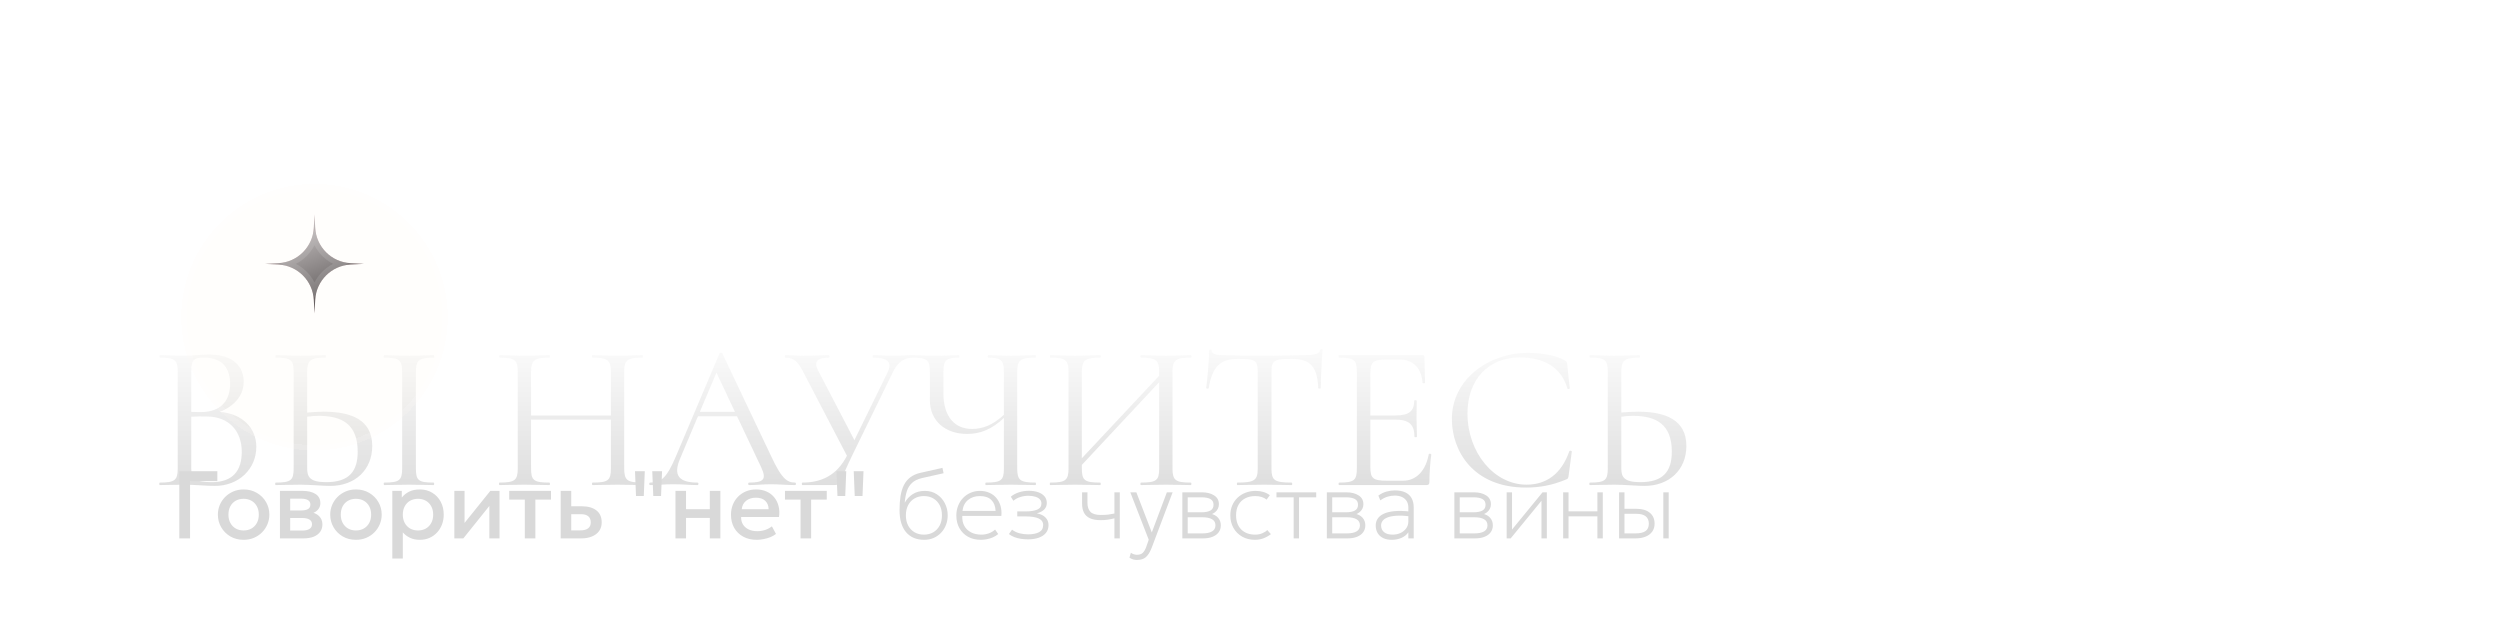 <?xml version="1.0" encoding="UTF-8"?> <svg xmlns="http://www.w3.org/2000/svg" width="469" height="119" viewBox="0 0 469 119" fill="none"><path d="M41.221 77.272C45.433 77.584 48.085 80.275 48.085 83.824C48.085 88.036 44.731 91.156 40.324 91.156C38.686 91.156 36.346 90.922 34.591 90.922C32.875 90.922 31.237 91 29.989 91C29.833 91 29.833 90.532 29.989 90.532C32.797 90.532 33.343 90.103 33.343 87.841V69.784C33.343 67.561 32.836 67.093 30.028 67.093C29.872 67.093 29.872 66.625 30.028 66.625C31.276 66.625 32.875 66.742 34.591 66.742C35.956 66.742 37.906 66.508 39.193 66.508C43.795 66.508 45.706 68.77 45.706 71.656C45.706 74.23 43.912 76.219 41.221 77.272ZM38.335 67.093C36.502 67.093 35.878 67.288 35.878 69.862V77.272C36.892 77.311 37.555 77.311 37.633 77.311C41.65 77.311 43.171 74.971 43.171 71.968C43.171 69.238 41.845 67.093 38.335 67.093ZM39.739 90.454C43.639 90.454 45.355 88.348 45.355 84.76C45.355 80.899 42.976 78.169 38.842 78.13C37.906 78.091 36.892 78.13 35.878 78.169V87.841C35.878 89.713 36.463 90.454 39.739 90.454ZM60.745 77.233C65.972 77.233 69.832 78.793 69.832 83.668C69.832 88.114 66.635 91.156 61.955 91.156C60.667 91.156 58.054 90.922 56.339 90.922C54.623 90.922 52.984 91 51.736 91C51.581 91 51.581 90.532 51.736 90.532C54.584 90.532 55.09 90.103 55.09 87.841V69.784C55.09 67.561 54.623 67.093 51.776 67.093C51.62 67.093 51.62 66.625 51.776 66.625C53.023 66.625 54.544 66.742 56.261 66.742C58.211 66.742 59.809 66.625 61.019 66.625C61.175 66.625 61.175 67.093 61.019 67.093C58.133 67.093 57.626 67.639 57.626 69.862V77.389C58.718 77.311 59.77 77.233 60.745 77.233ZM81.338 90.532C81.493 90.532 81.493 91 81.338 91C80.09 91 78.569 90.922 76.697 90.922C74.981 90.922 73.343 91 72.094 91C71.939 91 71.939 90.532 72.094 90.532C74.942 90.532 75.448 90.103 75.448 87.841V69.784C75.448 67.561 74.942 67.093 72.094 67.093C71.939 67.093 71.939 66.625 72.094 66.625C73.343 66.625 74.981 66.742 76.697 66.742C78.569 66.742 80.129 66.625 81.338 66.625C81.493 66.625 81.493 67.093 81.338 67.093C78.49 67.093 78.022 67.639 78.022 69.862V87.841C78.022 90.103 78.451 90.532 81.338 90.532ZM61.175 90.454C65.386 90.454 67.103 88.543 67.103 84.721C67.103 79.69 64.255 78.013 59.849 78.013C59.147 78.013 58.406 78.052 57.626 78.169V87.841C57.626 89.479 58.133 90.454 61.175 90.454ZM120.531 90.532C120.648 90.532 120.648 91 120.531 91C119.283 91 117.606 90.922 115.851 90.922C113.979 90.922 112.419 91 111.171 91C111.015 91 111.015 90.532 111.171 90.532C114.135 90.532 114.603 90.103 114.603 87.841V78.715H99.627V87.841C99.627 90.103 100.095 90.532 103.059 90.532C103.215 90.532 103.215 91 103.059 91C101.772 91 100.212 90.922 98.34 90.922C96.585 90.922 94.947 91 93.699 91C93.582 91 93.582 90.532 93.699 90.532C96.585 90.532 97.131 90.103 97.131 87.841V69.784C97.131 67.561 96.624 67.093 93.738 67.093C93.621 67.093 93.621 66.625 93.738 66.625C95.025 66.625 96.585 66.742 98.34 66.742C100.212 66.742 101.811 66.625 103.059 66.625C103.215 66.625 103.215 67.093 103.059 67.093C100.134 67.093 99.627 67.639 99.627 69.862V77.935H114.603V69.862C114.603 67.639 114.135 67.093 111.171 67.093C111.015 67.093 111.015 66.625 111.171 66.625C112.419 66.625 113.979 66.742 115.851 66.742C117.606 66.742 119.283 66.625 120.531 66.625C120.648 66.625 120.648 67.093 120.531 67.093C117.645 67.093 117.099 67.561 117.099 69.784V87.841C117.099 90.103 117.645 90.532 120.531 90.532ZM149.149 90.532C149.383 90.532 149.383 91 149.149 91C147.706 91 146.068 90.844 144.664 90.844C143.026 90.844 141.973 91 140.53 91C140.296 91 140.296 90.532 140.53 90.532C143.299 90.532 143.845 89.908 142.792 87.646L138.268 78.091H130.936L127.582 86.047C126.217 89.245 127.426 90.532 130.858 90.532C131.092 90.532 131.092 91 130.858 91C129.298 91 128.284 90.844 126.256 90.844C124.384 90.844 123.565 91 121.966 91C121.732 91 121.732 90.532 121.966 90.532C124.072 90.532 125.125 89.557 126.763 85.696L134.992 66.274C135.031 66.157 135.46 66.118 135.499 66.274L144.703 85.657C146.536 89.557 147.511 90.532 149.149 90.532ZM131.287 77.272H137.878L134.407 69.901L131.287 77.272ZM171.364 66.625C171.52 66.625 171.52 67.093 171.364 67.093C169.726 67.093 168.478 67.756 167.425 69.979L159.859 85.462C157.441 90.454 157.792 91 156.466 91H150.538C150.382 91 150.382 90.532 150.538 90.532C154.165 90.532 157.012 89.128 158.884 85.501L150.733 69.862C149.719 67.873 148.939 67.093 147.34 67.093C147.184 67.093 147.184 66.625 147.34 66.625C148.432 66.625 149.407 66.742 150.85 66.742C153.073 66.742 154.36 66.625 155.491 66.625C155.647 66.625 155.647 67.093 155.491 67.093C153.502 67.093 152.566 67.678 153.463 69.472L160.288 82.576L166.528 69.823C167.386 67.951 166.606 67.093 163.798 67.093C163.642 67.093 163.642 66.625 163.798 66.625C165.046 66.625 165.982 66.742 167.815 66.742C169.297 66.742 169.999 66.625 171.364 66.625ZM194.259 90.532C194.376 90.532 194.376 91 194.259 91C193.011 91 191.373 90.922 189.657 90.922C187.785 90.922 186.225 91 184.938 91C184.821 91 184.821 90.532 184.938 90.532C187.863 90.532 188.331 90.103 188.331 87.841V78.403C186.03 80.587 183.846 81.406 181.428 81.406C177.372 81.406 174.447 78.988 174.447 75.088V69.784C174.447 67.561 173.979 67.093 171.171 67.093C171.054 67.093 171.054 66.625 171.171 66.625C172.341 66.625 173.628 66.742 175.656 66.742C177.489 66.742 178.854 66.625 179.907 66.625C180.024 66.625 180.024 67.093 179.907 67.093C177.411 67.093 176.982 67.639 176.982 69.862V73.723C176.982 78.169 179.088 80.47 182.364 80.47C184.275 80.47 186.186 79.807 188.331 77.818V69.862C188.331 67.639 187.902 67.093 185.406 67.093C185.25 67.093 185.25 66.625 185.406 66.625C186.537 66.625 187.98 66.742 189.657 66.742C191.373 66.742 193.011 66.625 194.259 66.625C194.376 66.625 194.376 67.093 194.259 67.093C191.373 67.093 190.827 67.561 190.827 69.784V87.841C190.827 90.103 191.373 90.532 194.259 90.532ZM223.39 90.532C223.546 90.532 223.546 91 223.39 91C222.142 91 220.465 90.922 218.749 90.922C216.838 90.922 215.278 91 214.03 91C213.913 91 213.913 90.532 214.03 90.532C216.994 90.532 217.462 90.103 217.462 87.841V71.695L202.954 87.217V87.841C202.954 90.103 203.422 90.532 206.386 90.532C206.542 90.532 206.542 91 206.386 91C205.099 91 203.539 90.922 201.667 90.922C199.912 90.922 198.274 91 197.026 91C196.909 91 196.909 90.532 197.026 90.532C199.912 90.532 200.458 90.103 200.458 87.841V69.784C200.458 67.561 199.951 67.093 197.065 67.093C196.948 67.093 196.948 66.625 197.065 66.625C198.352 66.625 199.912 66.742 201.667 66.742C203.539 66.742 205.138 66.625 206.386 66.625C206.542 66.625 206.542 67.093 206.386 67.093C203.461 67.093 202.954 67.639 202.954 69.862V85.969L217.462 70.486V69.862C217.462 67.639 216.994 67.093 214.03 67.093C213.913 67.093 213.913 66.625 214.03 66.625C215.278 66.625 216.838 66.742 218.749 66.742C220.465 66.742 222.142 66.625 223.39 66.625C223.546 66.625 223.546 67.093 223.39 67.093C220.504 67.093 219.958 67.561 219.958 69.784V87.841C219.958 90.103 220.504 90.532 223.39 90.532ZM232.168 67.327C228.892 67.327 227.41 68.848 226.747 72.826C226.708 72.943 226.279 72.943 226.279 72.787C226.474 71.5 226.825 67.522 226.825 65.767C226.825 65.533 227.293 65.494 227.293 65.767C227.293 66.547 228.619 66.625 229.36 66.625C231.583 66.703 234.274 66.742 237.199 66.742C240.865 66.742 242.737 66.625 244.726 66.625C246.481 66.625 247.417 66.469 247.69 65.65C247.729 65.455 248.119 65.455 248.119 65.65C247.963 67.21 247.768 71.578 247.768 72.787C247.768 72.943 247.339 72.943 247.3 72.787C247.144 68.77 245.779 67.327 242.308 67.327C239.032 67.327 238.525 67.561 238.525 69.862V87.841C238.525 90.103 239.032 90.532 242.308 90.532C242.464 90.532 242.464 91 242.308 91C240.904 91 239.266 90.922 237.199 90.922C235.288 90.922 233.533 91 232.129 91C232.012 91 232.012 90.532 232.129 90.532C235.366 90.532 235.951 90.103 235.951 87.841V69.784C235.951 67.444 235.366 67.327 232.168 67.327ZM268.04 85.189C268.079 85.072 268.508 85.111 268.508 85.267C268.313 86.632 268.157 88.777 268.157 90.415C268.157 90.844 268.001 91 267.572 91H251.231C251.075 91 251.075 90.532 251.231 90.532C254.078 90.532 254.546 90.103 254.546 87.841V69.784C254.546 67.561 254.078 67.093 251.231 67.093C251.075 67.093 251.075 66.625 251.231 66.625H266.87C267.143 66.625 267.221 66.742 267.221 66.976L267.338 71.812C267.338 71.929 266.87 71.929 266.87 71.812C266.675 69.043 265.076 67.444 262.58 67.444H260.201C257.588 67.444 257.081 67.912 257.081 69.979V77.935H261.839C264.335 77.935 265.31 77.116 265.31 75.166C265.31 75.049 265.778 75.049 265.778 75.166C265.778 76.726 265.739 77.389 265.739 78.325C265.739 79.534 265.817 80.626 265.817 81.913C265.817 82.069 265.349 82.069 265.349 81.913C265.349 79.651 264.335 78.715 261.722 78.715H257.081V87.685C257.081 89.713 257.588 90.181 260.123 90.181H263.243C265.7 90.181 267.494 88.27 268.04 85.189ZM286.647 66.196C289.026 66.196 291.912 66.664 293.472 67.561C293.94 67.834 293.979 67.912 294.018 68.458L294.486 72.865C294.486 72.982 294.096 73.06 294.057 72.904C292.848 68.731 289.455 67.054 285.126 67.054C279.159 67.054 275.298 71.266 275.298 77.545C275.298 84.955 280.329 90.922 286.374 90.922C290.001 90.922 292.887 89.011 294.408 84.643C294.447 84.487 294.876 84.565 294.876 84.682L294.291 89.089C294.213 89.713 294.174 89.83 293.706 89.986C291.21 91.039 288.753 91.468 286.296 91.468C276.351 91.468 272.373 84.604 272.373 78.598C272.373 71.188 279.237 66.196 286.647 66.196ZM307.276 77.233C312.502 77.233 316.363 78.793 316.363 83.668C316.363 88.114 313.165 91.156 308.485 91.156C307.198 91.156 304.585 90.922 302.869 90.922C301.153 90.922 299.515 91 298.267 91C298.111 91 298.111 90.532 298.267 90.532C301.114 90.532 301.621 90.103 301.621 87.841V69.784C301.621 67.561 301.153 67.093 298.306 67.093C298.15 67.093 298.15 66.625 298.306 66.625C299.554 66.625 301.075 66.742 302.791 66.742C304.741 66.742 306.34 66.625 307.549 66.625C307.705 66.625 307.705 67.093 307.549 67.093C304.663 67.093 304.156 67.639 304.156 69.862V77.389C305.248 77.311 306.301 77.233 307.276 77.233ZM307.705 90.454C311.917 90.454 313.633 88.543 313.633 84.721C313.633 79.69 310.786 78.013 306.379 78.013C305.677 78.013 304.936 78.052 304.156 78.169V87.841C304.156 89.479 304.663 90.454 307.705 90.454Z" fill="url(#paint0_linear_7_2064)" fill-opacity="0.14"></path><path d="M33.638 101V88.4H40.775V90.245H35.654V101H33.638ZM45.698 101.27C44.768 101.27 43.937 101.057 43.205 100.631C42.479 100.199 41.909 99.626 41.495 98.912C41.081 98.192 40.874 97.403 40.874 96.545C40.874 95.909 40.991 95.309 41.225 94.745C41.465 94.175 41.801 93.671 42.233 93.233C42.671 92.795 43.184 92.45 43.772 92.198C44.36 91.946 45.005 91.82 45.707 91.82C46.637 91.82 47.465 92.036 48.191 92.468C48.923 92.894 49.496 93.467 49.91 94.187C50.324 94.901 50.531 95.687 50.531 96.545C50.531 97.175 50.411 97.775 50.171 98.345C49.937 98.915 49.604 99.419 49.172 99.857C48.74 100.295 48.23 100.64 47.642 100.892C47.054 101.144 46.406 101.27 45.698 101.27ZM45.698 99.515C46.25 99.515 46.739 99.395 47.165 99.155C47.597 98.909 47.936 98.564 48.182 98.12C48.428 97.676 48.551 97.151 48.551 96.545C48.551 95.939 48.428 95.414 48.182 94.97C47.936 94.52 47.597 94.175 47.165 93.935C46.739 93.695 46.25 93.575 45.698 93.575C45.146 93.575 44.654 93.695 44.222 93.935C43.796 94.175 43.46 94.52 43.214 94.97C42.974 95.414 42.854 95.939 42.854 96.545C42.854 97.151 42.977 97.676 43.223 98.12C43.469 98.564 43.805 98.909 44.231 99.155C44.663 99.395 45.152 99.515 45.698 99.515ZM52.52 101V92.09H56.768C57.776 92.09 58.583 92.282 59.189 92.666C59.795 93.05 60.098 93.626 60.098 94.394C60.098 94.754 60.011 95.075 59.837 95.357C59.663 95.633 59.423 95.864 59.117 96.05C58.811 96.236 58.454 96.371 58.046 96.455L58.01 96.014C58.796 96.122 59.405 96.383 59.837 96.797C60.269 97.211 60.485 97.736 60.485 98.372C60.485 98.912 60.344 99.38 60.062 99.776C59.78 100.166 59.375 100.469 58.847 100.685C58.319 100.895 57.686 101 56.948 101H52.52ZM54.437 99.533H56.678C57.272 99.533 57.728 99.434 58.046 99.236C58.37 99.038 58.532 98.741 58.532 98.345C58.532 97.955 58.373 97.664 58.055 97.472C57.737 97.274 57.278 97.175 56.678 97.175H54.176V95.762H56.471C57.029 95.762 57.461 95.678 57.767 95.51C58.073 95.336 58.226 95.054 58.226 94.664C58.226 94.274 58.073 93.992 57.767 93.818C57.461 93.638 57.029 93.548 56.471 93.548H54.437V99.533ZM66.774 101.27C65.844 101.27 65.013 101.057 64.281 100.631C63.555 100.199 62.985 99.626 62.571 98.912C62.157 98.192 61.95 97.403 61.95 96.545C61.95 95.909 62.067 95.309 62.301 94.745C62.541 94.175 62.877 93.671 63.309 93.233C63.747 92.795 64.26 92.45 64.848 92.198C65.436 91.946 66.081 91.82 66.783 91.82C67.713 91.82 68.541 92.036 69.267 92.468C69.999 92.894 70.572 93.467 70.986 94.187C71.4 94.901 71.607 95.687 71.607 96.545C71.607 97.175 71.487 97.775 71.247 98.345C71.013 98.915 70.68 99.419 70.248 99.857C69.816 100.295 69.306 100.64 68.718 100.892C68.13 101.144 67.482 101.27 66.774 101.27ZM66.774 99.515C67.326 99.515 67.815 99.395 68.241 99.155C68.673 98.909 69.012 98.564 69.258 98.12C69.504 97.676 69.627 97.151 69.627 96.545C69.627 95.939 69.504 95.414 69.258 94.97C69.012 94.52 68.673 94.175 68.241 93.935C67.815 93.695 67.326 93.575 66.774 93.575C66.222 93.575 65.73 93.695 65.298 93.935C64.872 94.175 64.536 94.52 64.29 94.97C64.05 95.414 63.93 95.939 63.93 96.545C63.93 97.151 64.053 97.676 64.299 98.12C64.545 98.564 64.881 98.909 65.307 99.155C65.739 99.395 66.228 99.515 66.774 99.515ZM73.596 104.78V92.09H75.378V93.341C75.732 92.891 76.185 92.525 76.737 92.243C77.289 91.961 77.97 91.82 78.78 91.82C79.65 91.82 80.421 92.027 81.093 92.441C81.771 92.849 82.299 93.41 82.677 94.124C83.055 94.832 83.244 95.639 83.244 96.545C83.244 97.199 83.136 97.814 82.92 98.39C82.704 98.96 82.395 99.461 81.993 99.893C81.597 100.325 81.123 100.664 80.571 100.91C80.025 101.15 79.419 101.27 78.753 101.27C78.057 101.27 77.445 101.144 76.917 100.892C76.389 100.64 75.939 100.301 75.567 99.875V104.78H73.596ZM78.42 99.515C78.972 99.515 79.461 99.395 79.887 99.155C80.319 98.909 80.655 98.564 80.895 98.12C81.141 97.676 81.264 97.151 81.264 96.545C81.264 95.939 81.141 95.414 80.895 94.97C80.649 94.52 80.31 94.175 79.878 93.935C79.452 93.695 78.966 93.575 78.42 93.575C77.868 93.575 77.376 93.695 76.944 93.935C76.518 94.175 76.182 94.52 75.936 94.97C75.69 95.414 75.567 95.939 75.567 96.545C75.567 97.151 75.69 97.676 75.936 98.12C76.182 98.564 76.518 98.909 76.944 99.155C77.376 99.395 77.868 99.515 78.42 99.515ZM85.233 101V92.09H87.15V98.102L91.983 92.09H93.71V101H91.802V94.916L86.924 101H85.233ZM98.454 101V93.728H95.529V92.09H103.368V93.728H100.434V101H98.454ZM105.184 101V92.09H107.164V99.497H108.865C109.513 99.497 110.002 99.371 110.332 99.119C110.662 98.867 110.827 98.492 110.827 97.994C110.827 97.502 110.674 97.124 110.368 96.86C110.062 96.596 109.612 96.464 109.018 96.464H106.894V94.979H109.171C110.323 94.979 111.229 95.237 111.889 95.753C112.549 96.269 112.879 97.016 112.879 97.994C112.879 98.624 112.72 99.164 112.402 99.614C112.084 100.058 111.637 100.4 111.061 100.64C110.491 100.88 109.822 101 109.054 101H105.184ZM119.315 93.053L119.126 88.4H120.962L120.773 93.053H119.315ZM122.555 93.053L122.366 88.4H124.202L124.013 93.053H122.555ZM126.717 101V92.09H128.697V95.528H133.161V92.09H135.141V101H133.161V97.166H128.697V101H126.717ZM141.965 101.27C141.005 101.27 140.162 101.075 139.436 100.685C138.71 100.289 138.143 99.737 137.735 99.029C137.333 98.321 137.132 97.499 137.132 96.563C137.132 95.879 137.249 95.249 137.483 94.673C137.717 94.091 138.047 93.587 138.473 93.161C138.899 92.735 139.397 92.405 139.967 92.171C140.543 91.937 141.17 91.82 141.848 91.82C142.586 91.82 143.243 91.952 143.819 92.216C144.395 92.474 144.872 92.837 145.25 93.305C145.634 93.773 145.904 94.322 146.06 94.952C146.222 95.576 146.249 96.254 146.141 96.986H139.031C139.019 97.52 139.136 97.988 139.382 98.39C139.628 98.786 139.979 99.095 140.435 99.317C140.897 99.539 141.44 99.65 142.064 99.65C142.568 99.65 143.054 99.575 143.522 99.425C143.996 99.269 144.425 99.041 144.809 98.741L145.574 100.163C145.286 100.397 144.938 100.598 144.53 100.766C144.122 100.928 143.696 101.051 143.252 101.135C142.808 101.225 142.379 101.27 141.965 101.27ZM139.148 95.528H144.197C144.179 94.856 143.963 94.328 143.549 93.944C143.141 93.56 142.559 93.368 141.803 93.368C141.071 93.368 140.462 93.56 139.976 93.944C139.496 94.328 139.22 94.856 139.148 95.528ZM150.186 101V93.728H147.261V92.09H155.1V93.728H152.166V101H150.186ZM157.108 93.053L156.919 88.4H158.755L158.566 93.053H157.108ZM160.348 93.053L160.159 88.4H161.995L161.806 93.053H160.348ZM173.38 101.27C172.654 101.27 172.003 101.15 171.427 100.91C170.857 100.664 170.371 100.304 169.969 99.83C169.573 99.356 169.27 98.774 169.06 98.084C168.856 97.388 168.754 96.59 168.754 95.69C168.754 94.706 168.817 93.821 168.943 93.035C169.075 92.249 169.288 91.565 169.582 90.983C169.882 90.395 170.284 89.912 170.788 89.534C171.292 89.15 171.916 88.874 172.66 88.706L176.8 87.77L177.016 88.778L173.002 89.678C172.186 89.864 171.553 90.167 171.103 90.587C170.653 91.001 170.326 91.523 170.122 92.153C169.924 92.777 169.792 93.494 169.726 94.304C170.104 93.638 170.605 93.104 171.229 92.702C171.859 92.294 172.618 92.09 173.506 92.09C174.352 92.09 175.096 92.3 175.738 92.72C176.38 93.134 176.881 93.689 177.241 94.385C177.607 95.081 177.79 95.846 177.79 96.68C177.79 97.304 177.685 97.895 177.475 98.453C177.265 99.005 176.962 99.494 176.566 99.92C176.176 100.34 175.711 100.67 175.171 100.91C174.637 101.15 174.04 101.27 173.38 101.27ZM173.326 100.298C173.986 100.298 174.571 100.151 175.081 99.857C175.591 99.557 175.99 99.137 176.278 98.597C176.566 98.057 176.71 97.418 176.71 96.68C176.71 95.942 176.566 95.303 176.278 94.763C175.99 94.217 175.591 93.797 175.081 93.503C174.571 93.209 173.986 93.062 173.326 93.062C172.666 93.062 172.081 93.209 171.571 93.503C171.061 93.797 170.662 94.217 170.374 94.763C170.086 95.303 169.942 95.942 169.942 96.68C169.942 97.418 170.086 98.057 170.374 98.597C170.662 99.137 171.061 99.557 171.571 99.857C172.081 100.151 172.666 100.298 173.326 100.298ZM183.999 101.27C183.099 101.27 182.304 101.081 181.614 100.703C180.924 100.319 180.384 99.785 179.994 99.101C179.604 98.417 179.409 97.622 179.409 96.716C179.409 96.056 179.52 95.444 179.742 94.88C179.964 94.316 180.276 93.827 180.678 93.413C181.08 92.993 181.548 92.669 182.082 92.441C182.622 92.207 183.207 92.09 183.837 92.09C184.503 92.09 185.097 92.21 185.619 92.45C186.147 92.684 186.585 93.014 186.933 93.44C187.287 93.866 187.545 94.364 187.707 94.934C187.869 95.504 187.917 96.122 187.851 96.788H180.525C180.489 97.49 180.612 98.105 180.894 98.633C181.176 99.155 181.593 99.563 182.145 99.857C182.697 100.151 183.357 100.298 184.125 100.298C184.587 100.298 185.046 100.217 185.502 100.055C185.964 99.887 186.357 99.65 186.681 99.344L187.266 100.19C186.972 100.436 186.642 100.64 186.276 100.802C185.91 100.964 185.532 101.081 185.142 101.153C184.758 101.231 184.377 101.27 183.999 101.27ZM180.561 95.852H186.771C186.735 94.97 186.471 94.286 185.979 93.8C185.487 93.308 184.773 93.062 183.837 93.062C182.931 93.062 182.184 93.308 181.596 93.8C181.008 94.286 180.663 94.97 180.561 95.852ZM192.87 101.18C192.396 101.18 191.943 101.147 191.511 101.081C191.085 101.015 190.683 100.91 190.305 100.766C189.927 100.622 189.582 100.43 189.27 100.19L189.864 99.362C190.278 99.686 190.746 99.914 191.268 100.046C191.796 100.178 192.324 100.244 192.852 100.244C193.716 100.244 194.406 100.109 194.922 99.839C195.438 99.569 195.696 99.116 195.696 98.48C195.696 97.928 195.414 97.523 194.85 97.265C194.286 97.007 193.482 96.878 192.438 96.878H190.836V95.942H192.42C193.32 95.942 194.037 95.831 194.571 95.609C195.105 95.381 195.372 94.994 195.372 94.448C195.372 94.136 195.27 93.875 195.066 93.665C194.862 93.449 194.574 93.287 194.202 93.179C193.836 93.065 193.41 93.008 192.924 93.008C192.396 93.008 191.889 93.086 191.403 93.242C190.917 93.392 190.488 93.626 190.116 93.944L189.63 93.188C190.008 92.852 190.497 92.582 191.097 92.378C191.703 92.174 192.33 92.072 192.978 92.072C193.662 92.072 194.259 92.162 194.769 92.342C195.279 92.522 195.675 92.783 195.957 93.125C196.239 93.461 196.38 93.872 196.38 94.358C196.38 94.85 196.218 95.258 195.894 95.582C195.576 95.906 195.114 96.146 194.508 96.302C195.222 96.434 195.765 96.695 196.137 97.085C196.515 97.469 196.704 97.94 196.704 98.498C196.704 99.08 196.542 99.572 196.218 99.974C195.894 100.37 195.444 100.67 194.868 100.874C194.292 101.078 193.626 101.18 192.87 101.18ZM209.065 101V97.238C208.615 97.352 208.186 97.439 207.778 97.499C207.376 97.553 206.941 97.58 206.473 97.58C205.645 97.58 204.976 97.46 204.466 97.22C203.956 96.98 203.584 96.632 203.35 96.176C203.116 95.714 202.999 95.156 202.999 94.502V92.36H204.007V94.34C204.007 95.084 204.196 95.648 204.574 96.032C204.958 96.416 205.609 96.608 206.527 96.608C207.049 96.608 207.511 96.584 207.913 96.536C208.315 96.482 208.699 96.416 209.065 96.338V92.36H210.073V101H209.065ZM213.288 105.05C213.066 105.05 212.841 105.02 212.613 104.96C212.391 104.9 212.148 104.786 211.884 104.618L212.154 103.7C212.334 103.832 212.526 103.928 212.73 103.988C212.94 104.048 213.12 104.078 213.27 104.078C213.774 104.078 214.152 103.949 214.404 103.691C214.656 103.439 214.872 103.058 215.052 102.548L215.502 101.252L212.046 92.36H213.18L216.078 99.884L218.904 92.36H219.984L216.096 102.656C215.85 103.304 215.589 103.799 215.313 104.141C215.043 104.489 214.743 104.726 214.413 104.852C214.083 104.984 213.708 105.05 213.288 105.05ZM221.809 101V92.36H225.481C226.411 92.36 227.173 92.552 227.767 92.936C228.367 93.314 228.667 93.872 228.667 94.61C228.667 94.898 228.604 95.171 228.478 95.429C228.352 95.687 228.166 95.915 227.92 96.113C227.68 96.305 227.383 96.452 227.029 96.554L227.011 96.338C227.689 96.482 228.193 96.749 228.523 97.139C228.859 97.529 229.027 98 229.027 98.552C229.027 99.056 228.892 99.491 228.622 99.857C228.352 100.223 227.968 100.505 227.47 100.703C226.978 100.901 226.399 101 225.733 101H221.809ZM222.817 100.064H225.589C226.357 100.064 226.954 99.941 227.38 99.695C227.806 99.443 228.019 99.062 228.019 98.552C228.019 98.036 227.806 97.655 227.38 97.409C226.954 97.163 226.357 97.04 225.589 97.04H222.583V96.104H225.391C226.111 96.104 226.669 95.996 227.065 95.78C227.461 95.564 227.659 95.204 227.659 94.7C227.659 94.196 227.464 93.836 227.074 93.62C226.684 93.404 226.123 93.296 225.391 93.296H222.817V100.064ZM235.434 101.27C234.528 101.27 233.727 101.072 233.031 100.676C232.335 100.274 231.789 99.728 231.393 99.038C231.003 98.348 230.808 97.562 230.808 96.68C230.808 96.008 230.925 95.393 231.159 94.835C231.393 94.277 231.723 93.794 232.149 93.386C232.581 92.972 233.088 92.654 233.67 92.432C234.252 92.204 234.888 92.09 235.578 92.09C236.094 92.09 236.568 92.156 237 92.288C237.432 92.414 237.84 92.618 238.224 92.9L237.612 93.728C237.354 93.512 237.042 93.347 236.676 93.233C236.31 93.119 235.92 93.062 235.506 93.062C234.768 93.062 234.129 93.206 233.589 93.494C233.049 93.776 232.629 94.187 232.329 94.727C232.035 95.261 231.888 95.906 231.888 96.662C231.888 97.796 232.212 98.687 232.86 99.335C233.508 99.977 234.384 100.298 235.488 100.298C235.956 100.298 236.391 100.214 236.793 100.046C237.201 99.878 237.516 99.674 237.738 99.434L238.422 100.208C237.984 100.538 237.516 100.799 237.018 100.991C236.52 101.177 235.992 101.27 235.434 101.27ZM242.69 101V93.296H239.468V92.36H246.92V93.296H243.698V101H242.69ZM248.915 101V92.36H252.587C253.517 92.36 254.279 92.552 254.873 92.936C255.473 93.314 255.773 93.872 255.773 94.61C255.773 94.898 255.71 95.171 255.584 95.429C255.458 95.687 255.272 95.915 255.026 96.113C254.786 96.305 254.489 96.452 254.135 96.554L254.117 96.338C254.795 96.482 255.299 96.749 255.629 97.139C255.965 97.529 256.133 98 256.133 98.552C256.133 99.056 255.998 99.491 255.728 99.857C255.458 100.223 255.074 100.505 254.576 100.703C254.084 100.901 253.505 101 252.839 101H248.915ZM249.923 100.064H252.695C253.463 100.064 254.06 99.941 254.486 99.695C254.912 99.443 255.125 99.062 255.125 98.552C255.125 98.036 254.912 97.655 254.486 97.409C254.06 97.163 253.463 97.04 252.695 97.04H249.689V96.104H252.497C253.217 96.104 253.775 95.996 254.171 95.78C254.567 95.564 254.765 95.204 254.765 94.7C254.765 94.196 254.57 93.836 254.18 93.62C253.79 93.404 253.229 93.296 252.497 93.296H249.923V100.064ZM261.09 101.27C260.46 101.27 259.92 101.159 259.47 100.937C259.02 100.709 258.675 100.394 258.435 99.992C258.201 99.584 258.084 99.11 258.084 98.57C258.084 98.126 258.198 97.718 258.426 97.346C258.66 96.968 259.032 96.653 259.542 96.401C260.052 96.149 260.724 95.981 261.558 95.897C262.392 95.813 263.412 95.84 264.618 95.978L264.672 96.878C263.61 96.746 262.719 96.704 261.999 96.752C261.285 96.794 260.715 96.902 260.289 97.076C259.863 97.244 259.557 97.46 259.371 97.724C259.185 97.982 259.092 98.264 259.092 98.57C259.092 99.11 259.281 99.533 259.659 99.839C260.037 100.145 260.562 100.298 261.234 100.298C261.798 100.298 262.302 100.193 262.746 99.983C263.196 99.767 263.55 99.476 263.808 99.11C264.072 98.738 264.204 98.318 264.204 97.85V95.204C264.204 94.742 264.102 94.346 263.898 94.016C263.694 93.68 263.4 93.422 263.016 93.242C262.638 93.062 262.182 92.972 261.648 92.972C261.192 92.972 260.739 93.041 260.289 93.179C259.839 93.317 259.392 93.548 258.948 93.872L258.579 92.972C259.095 92.6 259.62 92.345 260.154 92.207C260.688 92.069 261.192 92 261.666 92C262.452 92 263.106 92.123 263.628 92.369C264.156 92.615 264.552 92.978 264.816 93.458C265.08 93.932 265.212 94.514 265.212 95.204V101H264.204V99.866C263.892 100.322 263.46 100.67 262.908 100.91C262.356 101.15 261.75 101.27 261.09 101.27ZM272.839 101V92.36H276.511C277.441 92.36 278.203 92.552 278.797 92.936C279.397 93.314 279.697 93.872 279.697 94.61C279.697 94.898 279.634 95.171 279.508 95.429C279.382 95.687 279.196 95.915 278.95 96.113C278.71 96.305 278.413 96.452 278.059 96.554L278.041 96.338C278.719 96.482 279.223 96.749 279.553 97.139C279.889 97.529 280.057 98 280.057 98.552C280.057 99.056 279.922 99.491 279.652 99.857C279.382 100.223 278.998 100.505 278.5 100.703C278.008 100.901 277.429 101 276.763 101H272.839ZM273.847 100.064H276.619C277.387 100.064 277.984 99.941 278.41 99.695C278.836 99.443 279.049 99.062 279.049 98.552C279.049 98.036 278.836 97.655 278.41 97.409C277.984 97.163 277.387 97.04 276.619 97.04H273.613V96.104H276.421C277.141 96.104 277.699 95.996 278.095 95.78C278.491 95.564 278.689 95.204 278.689 94.7C278.689 94.196 278.494 93.836 278.104 93.62C277.714 93.404 277.153 93.296 276.421 93.296H273.847V100.064ZM282.647 101V92.36H283.655V99.344L289.379 92.36H290.189V101H289.181V93.944L283.403 101H282.647ZM293.247 101V92.36H294.255V95.924H299.673V92.36H300.681V101H299.673V96.86H294.255V101H293.247ZM303.741 101V92.36H304.749V100.064H306.837C307.677 100.064 308.301 99.917 308.709 99.623C309.117 99.323 309.321 98.864 309.321 98.246C309.321 97.634 309.126 97.172 308.736 96.86C308.352 96.548 307.773 96.392 306.999 96.392H304.515V95.456H307.053C308.091 95.456 308.907 95.702 309.501 96.194C310.101 96.68 310.401 97.364 310.401 98.246C310.401 98.828 310.251 99.326 309.951 99.74C309.657 100.148 309.243 100.46 308.709 100.676C308.181 100.892 307.569 101 306.873 101H303.741ZM312.039 101V92.36H313.047V101H312.039Z" fill="#D9D9D9"></path><g filter="url(#filter0_d_7_2064)" data-figma-bg-blur-radius="15"><circle cx="59" cy="49.5" r="25" fill="#FFEBCA" fill-opacity="0.06" shape-rendering="crispEdges"></circle><circle cx="59" cy="49.5" r="24.5" stroke="white" stroke-opacity="0.12" shape-rendering="crispEdges"></circle></g><path d="M59 40.214L59.132 42.742C59.318 46.321 62.178 49.181 65.758 49.368L68.286 49.5L65.758 49.631C62.178 49.818 59.318 52.678 59.132 56.258L59 58.785L58.868 56.258C58.682 52.678 55.822 49.818 52.242 49.631L49.714 49.5L52.242 49.368C55.822 49.181 58.682 46.321 58.868 42.742L59 40.214Z" fill="#AE2027" fill-opacity="0.18"></path><path d="M59 40.214L59.132 42.742C59.318 46.321 62.178 49.181 65.758 49.368L68.286 49.5L65.758 49.631C62.178 49.818 59.318 52.678 59.132 56.258L59 58.785L58.868 56.258C58.682 52.678 55.822 49.818 52.242 49.631L49.714 49.5L52.242 49.368C55.822 49.181 58.682 46.321 58.868 42.742L59 40.214Z" fill="url(#paint1_linear_7_2064)" fill-opacity="0.8"></path><path d="M58.999 44.727C59.742 46.98 61.519 48.756 63.772 49.499C61.519 50.242 59.742 52.019 58.999 54.272C58.257 52.019 56.48 50.241 54.227 49.499C56.48 48.757 58.257 46.98 58.999 44.727Z" stroke="white" stroke-opacity="0.12"></path><defs><filter id="filter0_d_7_2064" x="0" y="0.5" width="118" height="118" filterUnits="userSpaceOnUse" color-interpolation-filters="sRGB"><feFlood flood-opacity="0" result="BackgroundImageFix"></feFlood><feColorMatrix in="SourceAlpha" type="matrix" values="0 0 0 0 0 0 0 0 0 0 0 0 0 0 0 0 0 0 127 0" result="hardAlpha"></feColorMatrix><feOffset dy="10"></feOffset><feGaussianBlur stdDeviation="17"></feGaussianBlur><feComposite in2="hardAlpha" operator="out"></feComposite><feColorMatrix type="matrix" values="0 0 0 0 0 0 0 0 0 0 0 0 0 0 0 0 0 0 1 0"></feColorMatrix><feBlend mode="normal" in2="BackgroundImageFix" result="effect1_dropShadow_7_2064"></feBlend><feBlend mode="normal" in="SourceGraphic" in2="effect1_dropShadow_7_2064" result="shape"></feBlend></filter><clipPath id="bgblur_0_7_2064_clip_path" transform="translate(0 -0.5)"><circle cx="59" cy="49.5" r="25"></circle></clipPath><linearGradient id="paint0_linear_7_2064" x1="173.736" y1="61.5" x2="173.736" y2="94" gradientUnits="userSpaceOnUse"><stop stop-color="white"></stop><stop offset="1"></stop></linearGradient><linearGradient id="paint1_linear_7_2064" x1="48.358" y1="35.686" x2="60.032" y2="65.497" gradientUnits="userSpaceOnUse"><stop stop-color="white"></stop><stop offset="1"></stop></linearGradient></defs></svg> 